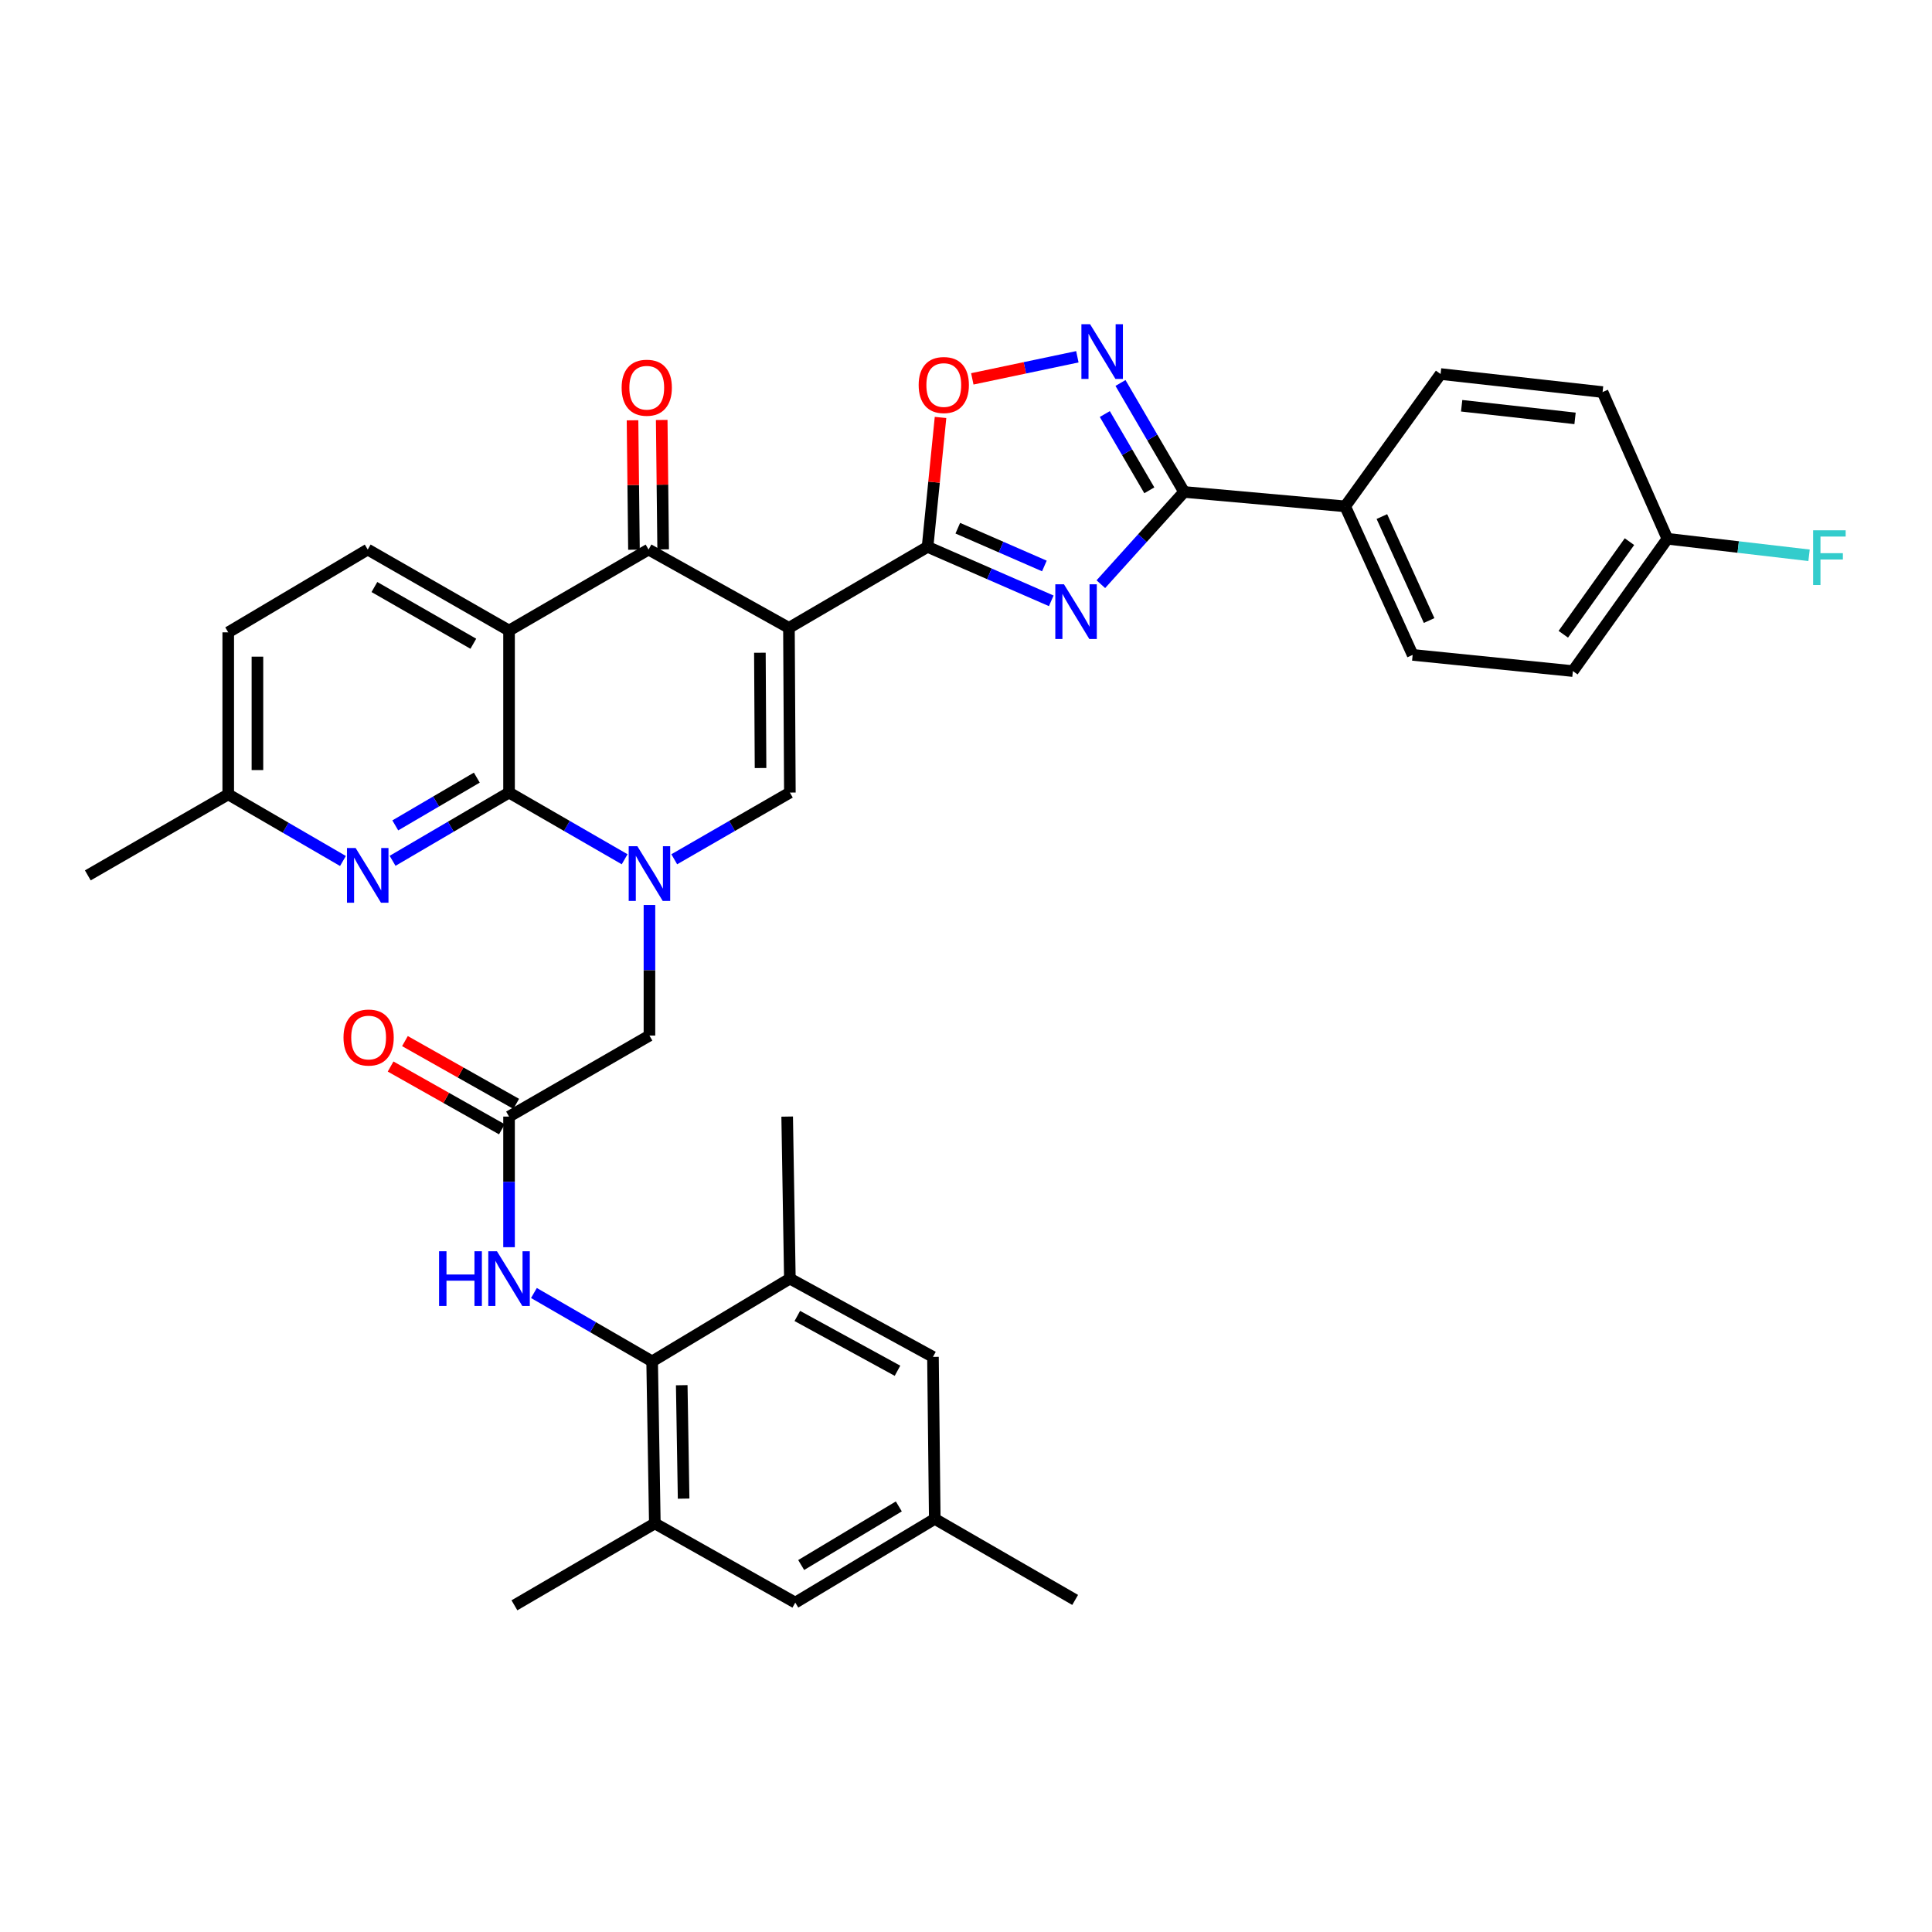 <?xml version='1.0' encoding='iso-8859-1'?>
<svg version='1.1' baseProfile='full'
              xmlns='http://www.w3.org/2000/svg'
                      xmlns:rdkit='http://www.rdkit.org/xml'
                      xmlns:xlink='http://www.w3.org/1999/xlink'
                  xml:space='preserve'
width='1000px' height='1000px' viewBox='0 0 1000 1000'>
<!-- END OF HEADER -->
<rect style='opacity:1.0;fill:#FFFFFF;stroke:none' width='1000' height='1000' x='0' y='0'> </rect>
<path class='bond-2' d='M 408.356,324.985 L 480.106,283.054' style='fill:none;fill-rule:evenodd;stroke:#000000;stroke-width:6px;stroke-linecap:butt;stroke-linejoin:miter;stroke-opacity:1' />
<path class='bond-5' d='M 408.356,324.985 L 335.692,284.447' style='fill:none;fill-rule:evenodd;stroke:#000000;stroke-width:6px;stroke-linecap:butt;stroke-linejoin:miter;stroke-opacity:1' />
<path class='bond-6' d='M 408.356,324.985 L 408.835,410.233' style='fill:none;fill-rule:evenodd;stroke:#000000;stroke-width:6px;stroke-linecap:butt;stroke-linejoin:miter;stroke-opacity:1' />
<path class='bond-6' d='M 393.318,337.857 L 393.653,397.531' style='fill:none;fill-rule:evenodd;stroke:#000000;stroke-width:6px;stroke-linecap:butt;stroke-linejoin:miter;stroke-opacity:1' />
<path class='bond-0' d='M 348.991,444.758 L 378.913,427.495' style='fill:none;fill-rule:evenodd;stroke:#0000FF;stroke-width:6px;stroke-linecap:butt;stroke-linejoin:miter;stroke-opacity:1' />
<path class='bond-0' d='M 378.913,427.495 L 408.835,410.233' style='fill:none;fill-rule:evenodd;stroke:#000000;stroke-width:6px;stroke-linecap:butt;stroke-linejoin:miter;stroke-opacity:1' />
<path class='bond-1' d='M 323.316,444.757 L 293.399,427.495' style='fill:none;fill-rule:evenodd;stroke:#0000FF;stroke-width:6px;stroke-linecap:butt;stroke-linejoin:miter;stroke-opacity:1' />
<path class='bond-1' d='M 293.399,427.495 L 263.481,410.233' style='fill:none;fill-rule:evenodd;stroke:#000000;stroke-width:6px;stroke-linecap:butt;stroke-linejoin:miter;stroke-opacity:1' />
<path class='bond-16' d='M 336.154,468.42 L 336.154,502.215' style='fill:none;fill-rule:evenodd;stroke:#0000FF;stroke-width:6px;stroke-linecap:butt;stroke-linejoin:miter;stroke-opacity:1' />
<path class='bond-16' d='M 336.154,502.215 L 336.154,536.01' style='fill:none;fill-rule:evenodd;stroke:#000000;stroke-width:6px;stroke-linecap:butt;stroke-linejoin:miter;stroke-opacity:1' />
<path class='bond-10' d='M 263.481,410.233 L 233.339,427.897' style='fill:none;fill-rule:evenodd;stroke:#000000;stroke-width:6px;stroke-linecap:butt;stroke-linejoin:miter;stroke-opacity:1' />
<path class='bond-10' d='M 233.339,427.897 L 203.198,445.56' style='fill:none;fill-rule:evenodd;stroke:#0000FF;stroke-width:6px;stroke-linecap:butt;stroke-linejoin:miter;stroke-opacity:1' />
<path class='bond-10' d='M 246.799,402.495 L 225.7,414.86' style='fill:none;fill-rule:evenodd;stroke:#000000;stroke-width:6px;stroke-linecap:butt;stroke-linejoin:miter;stroke-opacity:1' />
<path class='bond-10' d='M 225.7,414.86 L 204.6,427.224' style='fill:none;fill-rule:evenodd;stroke:#0000FF;stroke-width:6px;stroke-linecap:butt;stroke-linejoin:miter;stroke-opacity:1' />
<path class='bond-36' d='M 263.481,410.233 L 263.481,326.379' style='fill:none;fill-rule:evenodd;stroke:#000000;stroke-width:6px;stroke-linecap:butt;stroke-linejoin:miter;stroke-opacity:1' />
<path class='bond-3' d='M 480.106,283.054 L 512.118,297.022' style='fill:none;fill-rule:evenodd;stroke:#000000;stroke-width:6px;stroke-linecap:butt;stroke-linejoin:miter;stroke-opacity:1' />
<path class='bond-3' d='M 512.118,297.022 L 544.131,310.989' style='fill:none;fill-rule:evenodd;stroke:#0000FF;stroke-width:6px;stroke-linecap:butt;stroke-linejoin:miter;stroke-opacity:1' />
<path class='bond-3' d='M 495.752,273.395 L 518.161,283.172' style='fill:none;fill-rule:evenodd;stroke:#000000;stroke-width:6px;stroke-linecap:butt;stroke-linejoin:miter;stroke-opacity:1' />
<path class='bond-3' d='M 518.161,283.172 L 540.57,292.95' style='fill:none;fill-rule:evenodd;stroke:#0000FF;stroke-width:6px;stroke-linecap:butt;stroke-linejoin:miter;stroke-opacity:1' />
<path class='bond-9' d='M 480.106,283.054 L 483.459,249.564' style='fill:none;fill-rule:evenodd;stroke:#000000;stroke-width:6px;stroke-linecap:butt;stroke-linejoin:miter;stroke-opacity:1' />
<path class='bond-9' d='M 483.459,249.564 L 486.812,216.074' style='fill:none;fill-rule:evenodd;stroke:#FF0000;stroke-width:6px;stroke-linecap:butt;stroke-linejoin:miter;stroke-opacity:1' />
<path class='bond-7' d='M 569.794,302.375 L 591.335,278.502' style='fill:none;fill-rule:evenodd;stroke:#0000FF;stroke-width:6px;stroke-linecap:butt;stroke-linejoin:miter;stroke-opacity:1' />
<path class='bond-7' d='M 591.335,278.502 L 612.876,254.629' style='fill:none;fill-rule:evenodd;stroke:#000000;stroke-width:6px;stroke-linecap:butt;stroke-linejoin:miter;stroke-opacity:1' />
<path class='bond-4' d='M 263.481,326.379 L 335.692,284.447' style='fill:none;fill-rule:evenodd;stroke:#000000;stroke-width:6px;stroke-linecap:butt;stroke-linejoin:miter;stroke-opacity:1' />
<path class='bond-17' d='M 263.481,326.379 L 190.338,284.447' style='fill:none;fill-rule:evenodd;stroke:#000000;stroke-width:6px;stroke-linecap:butt;stroke-linejoin:miter;stroke-opacity:1' />
<path class='bond-17' d='M 244.994,333.198 L 193.794,303.846' style='fill:none;fill-rule:evenodd;stroke:#000000;stroke-width:6px;stroke-linecap:butt;stroke-linejoin:miter;stroke-opacity:1' />
<path class='bond-19' d='M 343.247,284.363 L 342.875,250.868' style='fill:none;fill-rule:evenodd;stroke:#000000;stroke-width:6px;stroke-linecap:butt;stroke-linejoin:miter;stroke-opacity:1' />
<path class='bond-19' d='M 342.875,250.868 L 342.502,217.373' style='fill:none;fill-rule:evenodd;stroke:#FF0000;stroke-width:6px;stroke-linecap:butt;stroke-linejoin:miter;stroke-opacity:1' />
<path class='bond-19' d='M 328.137,284.531 L 327.765,251.036' style='fill:none;fill-rule:evenodd;stroke:#000000;stroke-width:6px;stroke-linecap:butt;stroke-linejoin:miter;stroke-opacity:1' />
<path class='bond-19' d='M 327.765,251.036 L 327.393,217.541' style='fill:none;fill-rule:evenodd;stroke:#FF0000;stroke-width:6px;stroke-linecap:butt;stroke-linejoin:miter;stroke-opacity:1' />
<path class='bond-18' d='M 612.876,254.629 L 696.26,262.092' style='fill:none;fill-rule:evenodd;stroke:#000000;stroke-width:6px;stroke-linecap:butt;stroke-linejoin:miter;stroke-opacity:1' />
<path class='bond-37' d='M 612.876,254.629 L 596.42,226.429' style='fill:none;fill-rule:evenodd;stroke:#000000;stroke-width:6px;stroke-linecap:butt;stroke-linejoin:miter;stroke-opacity:1' />
<path class='bond-37' d='M 596.42,226.429 L 579.964,198.228' style='fill:none;fill-rule:evenodd;stroke:#0000FF;stroke-width:6px;stroke-linecap:butt;stroke-linejoin:miter;stroke-opacity:1' />
<path class='bond-37' d='M 594.888,253.785 L 583.369,234.044' style='fill:none;fill-rule:evenodd;stroke:#000000;stroke-width:6px;stroke-linecap:butt;stroke-linejoin:miter;stroke-opacity:1' />
<path class='bond-37' d='M 583.369,234.044 L 571.85,214.304' style='fill:none;fill-rule:evenodd;stroke:#0000FF;stroke-width:6px;stroke-linecap:butt;stroke-linejoin:miter;stroke-opacity:1' />
<path class='bond-8' d='M 557.64,184.665 L 530.453,190.383' style='fill:none;fill-rule:evenodd;stroke:#0000FF;stroke-width:6px;stroke-linecap:butt;stroke-linejoin:miter;stroke-opacity:1' />
<path class='bond-8' d='M 530.453,190.383 L 503.267,196.102' style='fill:none;fill-rule:evenodd;stroke:#FF0000;stroke-width:6px;stroke-linecap:butt;stroke-linejoin:miter;stroke-opacity:1' />
<path class='bond-24' d='M 177.511,445.647 L 147.823,428.406' style='fill:none;fill-rule:evenodd;stroke:#0000FF;stroke-width:6px;stroke-linecap:butt;stroke-linejoin:miter;stroke-opacity:1' />
<path class='bond-24' d='M 147.823,428.406 L 118.136,411.165' style='fill:none;fill-rule:evenodd;stroke:#000000;stroke-width:6px;stroke-linecap:butt;stroke-linejoin:miter;stroke-opacity:1' />
<path class='bond-11' d='M 337.547,704.651 L 306.954,686.953' style='fill:none;fill-rule:evenodd;stroke:#000000;stroke-width:6px;stroke-linecap:butt;stroke-linejoin:miter;stroke-opacity:1' />
<path class='bond-11' d='M 306.954,686.953 L 276.36,669.255' style='fill:none;fill-rule:evenodd;stroke:#0000FF;stroke-width:6px;stroke-linecap:butt;stroke-linejoin:miter;stroke-opacity:1' />
<path class='bond-14' d='M 337.547,704.651 L 338.941,788.514' style='fill:none;fill-rule:evenodd;stroke:#000000;stroke-width:6px;stroke-linecap:butt;stroke-linejoin:miter;stroke-opacity:1' />
<path class='bond-14' d='M 352.865,716.979 L 353.84,775.683' style='fill:none;fill-rule:evenodd;stroke:#000000;stroke-width:6px;stroke-linecap:butt;stroke-linejoin:miter;stroke-opacity:1' />
<path class='bond-15' d='M 337.547,704.651 L 408.835,661.805' style='fill:none;fill-rule:evenodd;stroke:#000000;stroke-width:6px;stroke-linecap:butt;stroke-linejoin:miter;stroke-opacity:1' />
<path class='bond-12' d='M 263.481,577.942 L 336.154,536.01' style='fill:none;fill-rule:evenodd;stroke:#000000;stroke-width:6px;stroke-linecap:butt;stroke-linejoin:miter;stroke-opacity:1' />
<path class='bond-13' d='M 263.481,577.942 L 263.481,611.745' style='fill:none;fill-rule:evenodd;stroke:#000000;stroke-width:6px;stroke-linecap:butt;stroke-linejoin:miter;stroke-opacity:1' />
<path class='bond-13' d='M 263.481,611.745 L 263.481,645.548' style='fill:none;fill-rule:evenodd;stroke:#0000FF;stroke-width:6px;stroke-linecap:butt;stroke-linejoin:miter;stroke-opacity:1' />
<path class='bond-22' d='M 267.193,571.361 L 238.396,555.117' style='fill:none;fill-rule:evenodd;stroke:#000000;stroke-width:6px;stroke-linecap:butt;stroke-linejoin:miter;stroke-opacity:1' />
<path class='bond-22' d='M 238.396,555.117 L 209.598,538.872' style='fill:none;fill-rule:evenodd;stroke:#FF0000;stroke-width:6px;stroke-linecap:butt;stroke-linejoin:miter;stroke-opacity:1' />
<path class='bond-22' d='M 259.769,584.522 L 230.972,568.277' style='fill:none;fill-rule:evenodd;stroke:#000000;stroke-width:6px;stroke-linecap:butt;stroke-linejoin:miter;stroke-opacity:1' />
<path class='bond-22' d='M 230.972,568.277 L 202.174,552.033' style='fill:none;fill-rule:evenodd;stroke:#FF0000;stroke-width:6px;stroke-linecap:butt;stroke-linejoin:miter;stroke-opacity:1' />
<path class='bond-21' d='M 338.941,788.514 L 411.639,829.513' style='fill:none;fill-rule:evenodd;stroke:#000000;stroke-width:6px;stroke-linecap:butt;stroke-linejoin:miter;stroke-opacity:1' />
<path class='bond-33' d='M 338.941,788.514 L 266.268,830.907' style='fill:none;fill-rule:evenodd;stroke:#000000;stroke-width:6px;stroke-linecap:butt;stroke-linejoin:miter;stroke-opacity:1' />
<path class='bond-20' d='M 408.835,661.805 L 482.901,702.326' style='fill:none;fill-rule:evenodd;stroke:#000000;stroke-width:6px;stroke-linecap:butt;stroke-linejoin:miter;stroke-opacity:1' />
<path class='bond-20' d='M 412.692,681.139 L 464.539,709.504' style='fill:none;fill-rule:evenodd;stroke:#000000;stroke-width:6px;stroke-linecap:butt;stroke-linejoin:miter;stroke-opacity:1' />
<path class='bond-32' d='M 408.835,661.805 L 407.441,577.942' style='fill:none;fill-rule:evenodd;stroke:#000000;stroke-width:6px;stroke-linecap:butt;stroke-linejoin:miter;stroke-opacity:1' />
<path class='bond-27' d='M 190.338,284.447 L 118.136,327.302' style='fill:none;fill-rule:evenodd;stroke:#000000;stroke-width:6px;stroke-linecap:butt;stroke-linejoin:miter;stroke-opacity:1' />
<path class='bond-25' d='M 696.26,262.092 L 731.19,338.971' style='fill:none;fill-rule:evenodd;stroke:#000000;stroke-width:6px;stroke-linecap:butt;stroke-linejoin:miter;stroke-opacity:1' />
<path class='bond-25' d='M 715.257,267.373 L 739.708,321.188' style='fill:none;fill-rule:evenodd;stroke:#000000;stroke-width:6px;stroke-linecap:butt;stroke-linejoin:miter;stroke-opacity:1' />
<path class='bond-26' d='M 696.26,262.092 L 745.646,193.6' style='fill:none;fill-rule:evenodd;stroke:#000000;stroke-width:6px;stroke-linecap:butt;stroke-linejoin:miter;stroke-opacity:1' />
<path class='bond-23' d='M 482.901,702.326 L 483.833,786.172' style='fill:none;fill-rule:evenodd;stroke:#000000;stroke-width:6px;stroke-linecap:butt;stroke-linejoin:miter;stroke-opacity:1' />
<path class='bond-40' d='M 411.639,829.513 L 483.833,786.172' style='fill:none;fill-rule:evenodd;stroke:#000000;stroke-width:6px;stroke-linecap:butt;stroke-linejoin:miter;stroke-opacity:1' />
<path class='bond-40' d='M 414.69,810.057 L 465.226,779.718' style='fill:none;fill-rule:evenodd;stroke:#000000;stroke-width:6px;stroke-linecap:butt;stroke-linejoin:miter;stroke-opacity:1' />
<path class='bond-34' d='M 483.833,786.172 L 556.497,828.12' style='fill:none;fill-rule:evenodd;stroke:#000000;stroke-width:6px;stroke-linecap:butt;stroke-linejoin:miter;stroke-opacity:1' />
<path class='bond-35' d='M 118.136,411.165 L 45.455,453.096' style='fill:none;fill-rule:evenodd;stroke:#000000;stroke-width:6px;stroke-linecap:butt;stroke-linejoin:miter;stroke-opacity:1' />
<path class='bond-38' d='M 118.136,411.165 L 118.136,327.302' style='fill:none;fill-rule:evenodd;stroke:#000000;stroke-width:6px;stroke-linecap:butt;stroke-linejoin:miter;stroke-opacity:1' />
<path class='bond-38' d='M 133.246,398.585 L 133.246,339.881' style='fill:none;fill-rule:evenodd;stroke:#000000;stroke-width:6px;stroke-linecap:butt;stroke-linejoin:miter;stroke-opacity:1' />
<path class='bond-29' d='M 731.19,338.971 L 814.121,347.348' style='fill:none;fill-rule:evenodd;stroke:#000000;stroke-width:6px;stroke-linecap:butt;stroke-linejoin:miter;stroke-opacity:1' />
<path class='bond-30' d='M 745.646,193.6 L 829.492,202.935' style='fill:none;fill-rule:evenodd;stroke:#000000;stroke-width:6px;stroke-linecap:butt;stroke-linejoin:miter;stroke-opacity:1' />
<path class='bond-30' d='M 756.551,210.018 L 815.243,216.552' style='fill:none;fill-rule:evenodd;stroke:#000000;stroke-width:6px;stroke-linecap:butt;stroke-linejoin:miter;stroke-opacity:1' />
<path class='bond-28' d='M 863.037,278.865 L 829.492,202.935' style='fill:none;fill-rule:evenodd;stroke:#000000;stroke-width:6px;stroke-linecap:butt;stroke-linejoin:miter;stroke-opacity:1' />
<path class='bond-31' d='M 863.037,278.865 L 899.699,283.141' style='fill:none;fill-rule:evenodd;stroke:#000000;stroke-width:6px;stroke-linecap:butt;stroke-linejoin:miter;stroke-opacity:1' />
<path class='bond-31' d='M 899.699,283.141 L 936.361,287.416' style='fill:none;fill-rule:evenodd;stroke:#33CCCC;stroke-width:6px;stroke-linecap:butt;stroke-linejoin:miter;stroke-opacity:1' />
<path class='bond-39' d='M 863.037,278.865 L 814.121,347.348' style='fill:none;fill-rule:evenodd;stroke:#000000;stroke-width:6px;stroke-linecap:butt;stroke-linejoin:miter;stroke-opacity:1' />
<path class='bond-39' d='M 843.404,280.355 L 809.163,328.293' style='fill:none;fill-rule:evenodd;stroke:#000000;stroke-width:6px;stroke-linecap:butt;stroke-linejoin:miter;stroke-opacity:1' />
<path  class='atom-1' d='M 329.894 438.004
L 339.174 453.004
Q 340.094 454.484, 341.574 457.164
Q 343.054 459.844, 343.134 460.004
L 343.134 438.004
L 346.894 438.004
L 346.894 466.324
L 343.014 466.324
L 333.054 449.924
Q 331.894 448.004, 330.654 445.804
Q 329.454 443.604, 329.094 442.924
L 329.094 466.324
L 325.414 466.324
L 325.414 438.004
L 329.894 438.004
' fill='#0000FF'/>
<path  class='atom-4' d='M 550.707 302.43
L 559.987 317.43
Q 560.907 318.91, 562.387 321.59
Q 563.867 324.27, 563.947 324.43
L 563.947 302.43
L 567.707 302.43
L 567.707 330.75
L 563.827 330.75
L 553.867 314.35
Q 552.707 312.43, 551.467 310.23
Q 550.267 308.03, 549.907 307.35
L 549.907 330.75
L 546.227 330.75
L 546.227 302.43
L 550.707 302.43
' fill='#0000FF'/>
<path  class='atom-9' d='M 564.214 167.805
L 573.494 182.805
Q 574.414 184.285, 575.894 186.965
Q 577.374 189.645, 577.454 189.805
L 577.454 167.805
L 581.214 167.805
L 581.214 196.125
L 577.334 196.125
L 567.374 179.725
Q 566.214 177.805, 564.974 175.605
Q 563.774 173.405, 563.414 172.725
L 563.414 196.125
L 559.734 196.125
L 559.734 167.805
L 564.214 167.805
' fill='#0000FF'/>
<path  class='atom-10' d='M 475.5 199.288
Q 475.5 192.488, 478.86 188.688
Q 482.22 184.888, 488.5 184.888
Q 494.78 184.888, 498.14 188.688
Q 501.5 192.488, 501.5 199.288
Q 501.5 206.168, 498.1 210.088
Q 494.7 213.968, 488.5 213.968
Q 482.26 213.968, 478.86 210.088
Q 475.5 206.208, 475.5 199.288
M 488.5 210.768
Q 492.82 210.768, 495.14 207.888
Q 497.5 204.968, 497.5 199.288
Q 497.5 193.728, 495.14 190.928
Q 492.82 188.088, 488.5 188.088
Q 484.18 188.088, 481.82 190.888
Q 479.5 193.688, 479.5 199.288
Q 479.5 205.008, 481.82 207.888
Q 484.18 210.768, 488.5 210.768
' fill='#FF0000'/>
<path  class='atom-11' d='M 184.078 438.936
L 193.358 453.936
Q 194.278 455.416, 195.758 458.096
Q 197.238 460.776, 197.318 460.936
L 197.318 438.936
L 201.078 438.936
L 201.078 467.256
L 197.198 467.256
L 187.238 450.856
Q 186.078 448.936, 184.838 446.736
Q 183.638 444.536, 183.278 443.856
L 183.278 467.256
L 179.598 467.256
L 179.598 438.936
L 184.078 438.936
' fill='#0000FF'/>
<path  class='atom-14' d='M 227.261 647.645
L 231.101 647.645
L 231.101 659.685
L 245.581 659.685
L 245.581 647.645
L 249.421 647.645
L 249.421 675.965
L 245.581 675.965
L 245.581 662.885
L 231.101 662.885
L 231.101 675.965
L 227.261 675.965
L 227.261 647.645
' fill='#0000FF'/>
<path  class='atom-14' d='M 257.221 647.645
L 266.501 662.645
Q 267.421 664.125, 268.901 666.805
Q 270.381 669.485, 270.461 669.645
L 270.461 647.645
L 274.221 647.645
L 274.221 675.965
L 270.341 675.965
L 260.381 659.565
Q 259.221 657.645, 257.981 655.445
Q 256.781 653.245, 256.421 652.565
L 256.421 675.965
L 252.741 675.965
L 252.741 647.645
L 257.221 647.645
' fill='#0000FF'/>
<path  class='atom-20' d='M 321.76 200.681
Q 321.76 193.881, 325.12 190.081
Q 328.48 186.281, 334.76 186.281
Q 341.04 186.281, 344.4 190.081
Q 347.76 193.881, 347.76 200.681
Q 347.76 207.561, 344.36 211.481
Q 340.96 215.361, 334.76 215.361
Q 328.52 215.361, 325.12 211.481
Q 321.76 207.601, 321.76 200.681
M 334.76 212.161
Q 339.08 212.161, 341.4 209.281
Q 343.76 206.361, 343.76 200.681
Q 343.76 195.121, 341.4 192.321
Q 339.08 189.481, 334.76 189.481
Q 330.44 189.481, 328.08 192.281
Q 325.76 195.081, 325.76 200.681
Q 325.76 206.401, 328.08 209.281
Q 330.44 212.161, 334.76 212.161
' fill='#FF0000'/>
<path  class='atom-23' d='M 177.8 537.022
Q 177.8 530.222, 181.16 526.422
Q 184.52 522.622, 190.8 522.622
Q 197.08 522.622, 200.44 526.422
Q 203.8 530.222, 203.8 537.022
Q 203.8 543.902, 200.4 547.822
Q 197 551.702, 190.8 551.702
Q 184.56 551.702, 181.16 547.822
Q 177.8 543.942, 177.8 537.022
M 190.8 548.502
Q 195.12 548.502, 197.44 545.622
Q 199.8 542.702, 199.8 537.022
Q 199.8 531.462, 197.44 528.662
Q 195.12 525.822, 190.8 525.822
Q 186.48 525.822, 184.12 528.622
Q 181.8 531.422, 181.8 537.022
Q 181.8 542.742, 184.12 545.622
Q 186.48 548.502, 190.8 548.502
' fill='#FF0000'/>
<path  class='atom-32' d='M 938.471 274.484
L 955.311 274.484
L 955.311 277.724
L 942.271 277.724
L 942.271 286.324
L 953.871 286.324
L 953.871 289.604
L 942.271 289.604
L 942.271 302.804
L 938.471 302.804
L 938.471 274.484
' fill='#33CCCC'/>
</svg>
